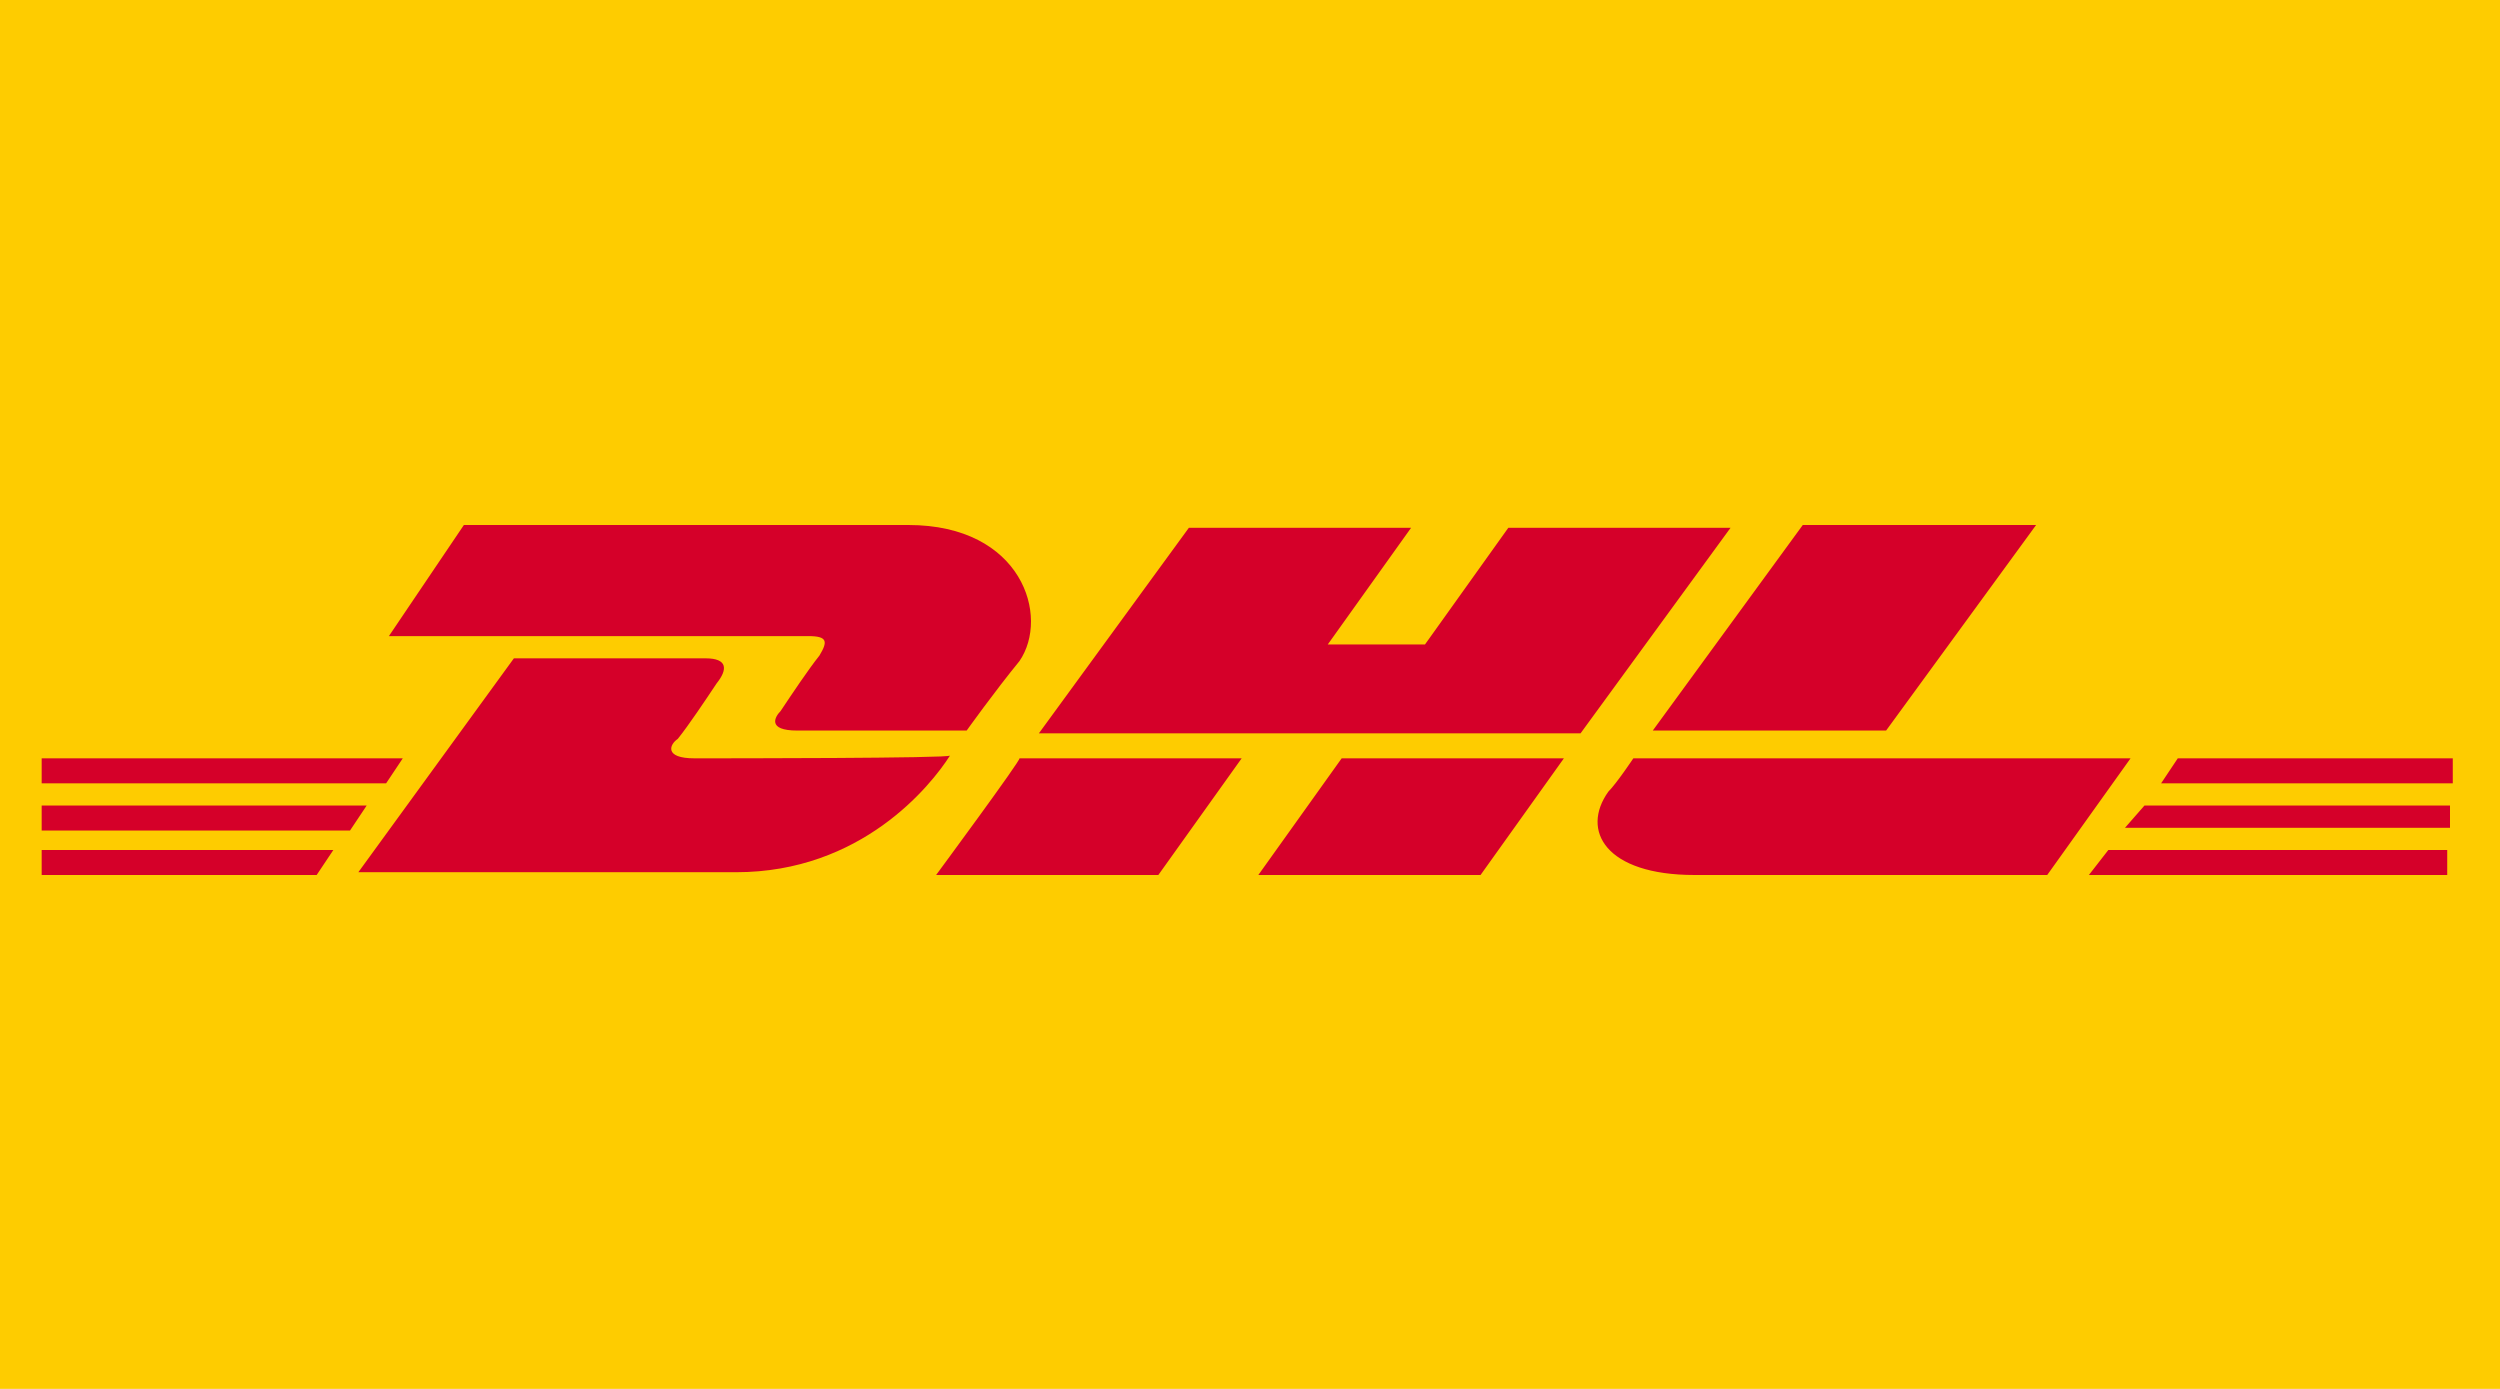 <?xml version="1.0" encoding="utf-8"?>
<!-- Generator: Adobe Illustrator 24.3.0, SVG Export Plug-In . SVG Version: 6.00 Build 0)  -->
<svg version="1.1" id="Ebene_1" xmlns="http://www.w3.org/2000/svg" xmlns:xlink="http://www.w3.org/1999/xlink" x="0px" y="0px"
	 viewBox="0 0 90 50" style="enable-background:new 0 0 90 50;" xml:space="preserve">
<style type="text/css">
	.st0{fill-rule:evenodd;clip-rule:evenodd;fill:#FECC00;}
	.st1{fill:#D50029;}
</style>
<g>
	<path class="st0" d="M0,0h90v50H0V0z"/>
	<path class="st1" d="M29.5,23.6c-0.4,0.5-1,1.4-1.4,2c-0.2,0.2-0.5,0.7,0.6,0.7h6.1c0,0,1-1.4,1.9-2.5c1.1-1.6,0.1-4.9-4-4.9
		c-3.6,0-16,0-16,0L14,22.9h15.1C29.8,22.9,29.8,23.1,29.5,23.6z M25,27.3c-1.1,0-0.9-0.5-0.6-0.7c0.4-0.5,1-1.4,1.4-2
		c0.4-0.5,0.4-0.9-0.4-0.9c-0.7,0-6.9,0-6.9,0l-5.6,7.7h13.6c4.5,0,7-3.1,7.7-4.2C34.2,27.3,26.2,27.3,25,27.3z M33.7,31.5h8l3-4.2
		h-8C36.8,27.3,33.7,31.5,33.7,31.5z M54.3,19l-3,4.2h-3.5l3-4.2h-8l-5.4,7.4h19.5l5.4-7.4H54.3z M45.3,31.5h8l3-4.2h-8
		C48.3,27.3,45.3,31.5,45.3,31.5z M1.5,29v0.9h11.1l0.6-0.9H1.5z M14.5,27.3h-13v0.9h12.4L14.5,27.3z M1.5,31.5h9.9l0.6-0.9H1.5
		V31.5z M76.5,29.8h11.7V29h-11L76.5,29.8z M75.2,31.5h12.9v-0.9H75.9L75.2,31.5z M78.4,27.3l-0.6,0.9h10.5v-0.9H78.4z M67.9,26.3
		l5.4-7.4h-8.4l-5.4,7.4H67.9z M58.8,27.3c0,0-0.6,0.9-0.9,1.2c-1,1.4-0.1,3,3.1,3h12.7l3-4.2H58.8L58.8,27.3z"/>
</g>
</svg>

